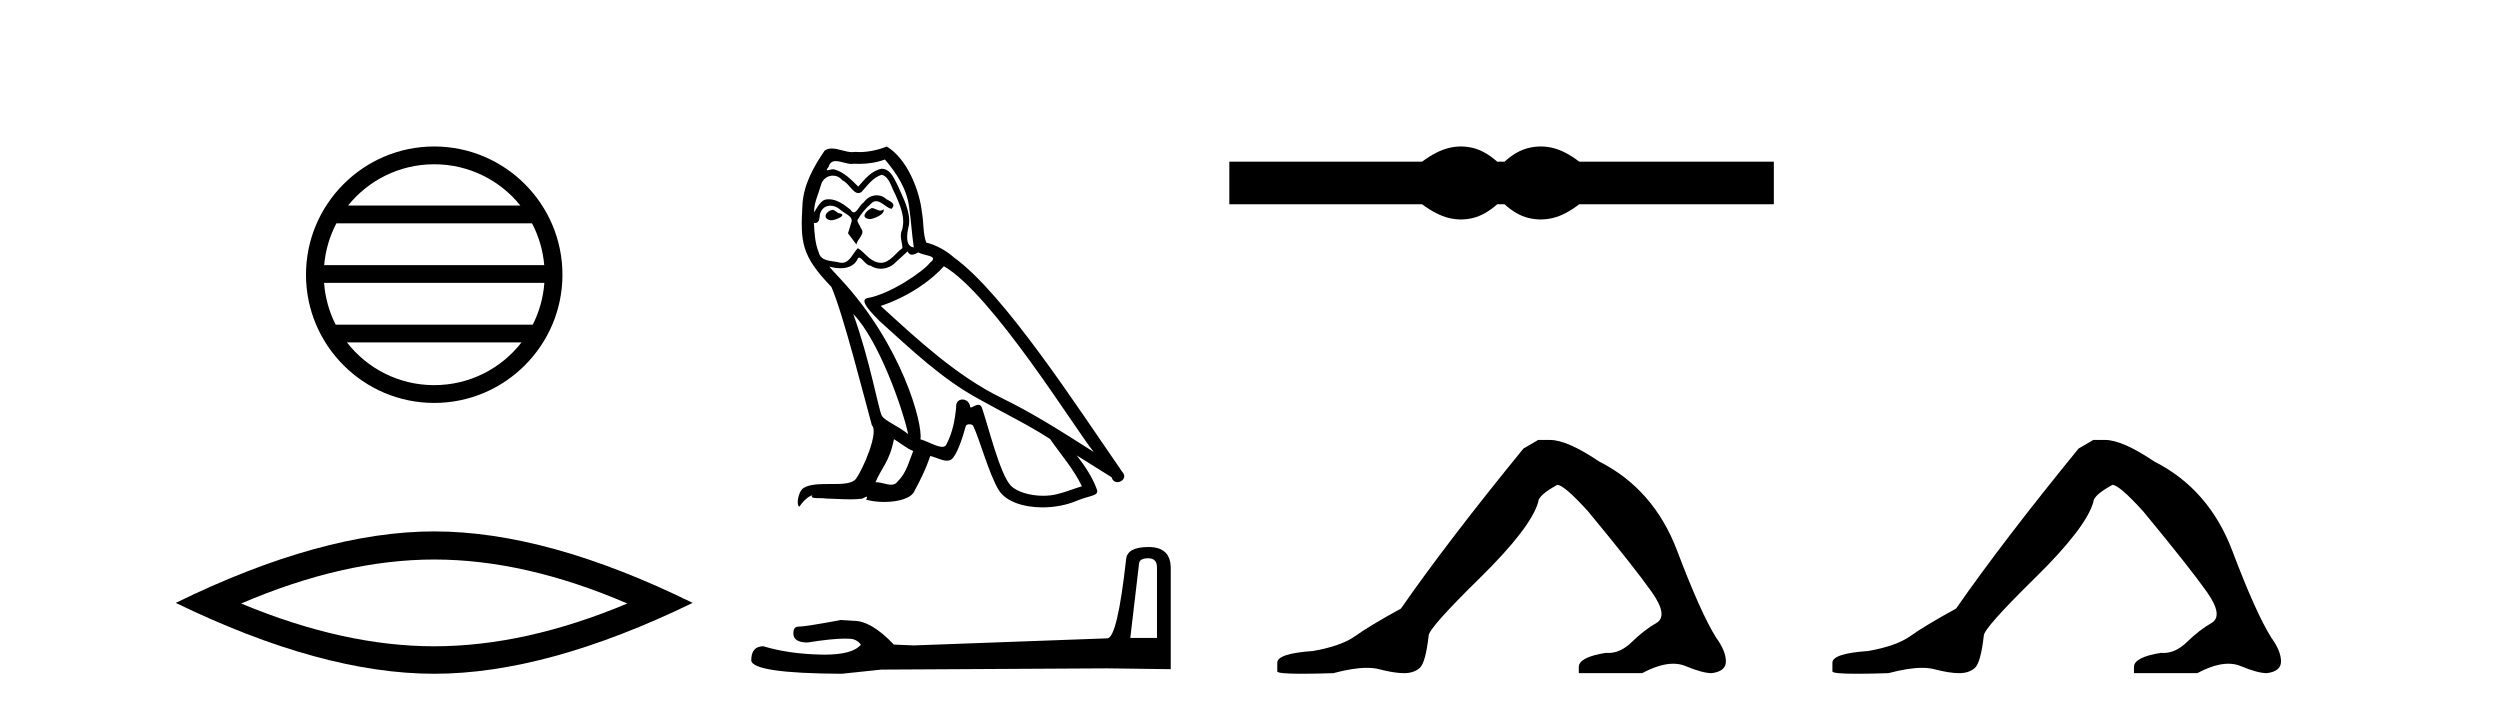 <?xml version='1.0' encoding='UTF-8' standalone='yes'?><svg xmlns='http://www.w3.org/2000/svg' xmlns:xlink='http://www.w3.org/1999/xlink' width='144.0' height='41.0' ><path d='M 25.01 9.462 C 27.019 9.462 28.808 10.389 29.974 11.84 L 20.048 11.84 C 21.213 10.389 23.002 9.462 25.01 9.462 ZM 30.645 12.865 C 31.028 13.594 31.274 14.407 31.348 15.27 L 18.673 15.27 C 18.747 14.407 18.993 13.594 19.376 12.865 ZM 31.355 16.295 C 31.292 17.155 31.058 17.968 30.688 18.699 L 19.333 18.699 C 18.963 17.968 18.73 17.155 18.667 16.295 ZM 30.038 19.724 C 28.875 21.221 27.056 22.184 25.01 22.184 C 22.965 22.184 21.147 21.221 19.984 19.724 ZM 25.01 8.437 C 20.939 8.437 17.625 11.752 17.625 15.823 C 17.625 19.895 20.939 23.209 25.01 23.209 C 29.082 23.209 32.397 19.895 32.397 15.823 C 32.397 11.752 29.082 8.437 25.01 8.437 Z' style='fill:#000000;stroke:none' /><path d='M 25.011 32.228 Q 30.254 32.228 36.132 34.762 Q 30.254 37.226 25.011 37.226 Q 19.802 37.226 13.89 34.762 Q 19.802 32.228 25.011 32.228 ZM 25.011 30.609 Q 18.535 30.609 10.124 34.727 Q 18.535 38.809 25.011 38.809 Q 31.486 38.809 39.897 34.727 Q 31.521 30.609 25.011 30.609 Z' style='fill:#000000;stroke:none' /><path d='M 50.209 11.984 C 49.897 12.134 49.516 12.55 50.093 12.62 C 50.371 12.608 51.006 12.319 50.891 12.053 L 50.891 12.053 C 50.831 12.11 50.77 12.131 50.709 12.131 C 50.545 12.131 50.377 11.984 50.209 11.984 ZM 47.933 12.088 C 47.551 12.18 47.355 12.596 47.84 12.689 C 47.848 12.69 47.857 12.69 47.866 12.69 C 48.145 12.69 48.906 12.351 48.279 12.273 C 48.175 12.204 48.071 12.088 47.933 12.088 ZM 50.972 9.188 C 51.653 9.985 52.254 10.909 52.37 11.973 C 52.485 12.735 52.52 13.498 52.636 14.249 C 52.092 14.203 52.254 13.359 52.358 12.955 C 52.451 12.157 52.023 11.418 51.723 10.713 C 51.515 10.332 51.318 9.731 50.787 9.719 C 50.197 9.823 49.816 10.32 49.435 10.748 C 49.042 10.355 48.626 9.927 48.083 9.766 C 48.055 9.755 48.023 9.751 47.989 9.751 C 47.868 9.751 47.725 9.805 47.659 9.805 C 47.603 9.805 47.604 9.765 47.725 9.615 C 47.798 9.356 47.951 9.28 48.139 9.28 C 48.414 9.28 48.766 9.443 49.062 9.443 C 49.107 9.443 49.151 9.439 49.192 9.431 C 49.29 9.436 49.388 9.439 49.485 9.439 C 49.991 9.439 50.497 9.362 50.972 9.188 ZM 50.787 10.066 C 51.237 10.182 51.341 10.805 51.561 11.175 C 51.838 11.822 52.173 12.527 51.954 13.255 C 51.78 13.602 52 14.041 51.977 14.295 C 51.592 14.566 51.253 15.137 50.742 15.137 C 50.686 15.137 50.628 15.13 50.567 15.115 C 50.059 15.011 49.805 14.526 49.412 14.295 C 49.127 14.569 48.959 15.138 48.491 15.138 C 48.426 15.138 48.356 15.128 48.279 15.104 C 47.852 15.011 47.286 15.058 47.159 14.538 C 46.939 14.006 46.916 13.417 46.881 12.839 L 46.881 12.839 C 46.907 12.844 46.93 12.846 46.952 12.846 C 47.186 12.846 47.207 12.575 47.228 12.342 C 47.318 12.004 47.56 11.847 47.829 11.847 C 48.011 11.847 48.204 11.918 48.372 12.053 C 48.568 12.273 49.169 12.446 49.042 12.793 C 48.984 13.001 48.915 13.22 48.846 13.44 L 49.331 14.087 C 49.377 13.752 49.874 13.475 49.585 13.14 C 49.539 12.989 49.366 12.793 49.389 12.677 C 49.597 12.308 49.874 11.984 50.197 11.707 C 50.285 11.622 50.374 11.588 50.462 11.588 C 50.772 11.588 51.084 11.994 51.353 12.03 C 51.619 11.741 51.33 11.626 51.064 11.476 C 50.899 11.32 50.7 11.249 50.502 11.249 C 50.213 11.249 49.925 11.4 49.747 11.661 C 49.527 11.792 49.374 12.231 49.182 12.231 C 49.121 12.231 49.056 12.187 48.984 12.076 C 48.632 11.794 48.209 11.477 47.746 11.477 C 47.678 11.477 47.609 11.484 47.54 11.499 C 47.213 11.566 46.919 12.228 46.894 12.228 C 46.894 12.228 46.893 12.228 46.893 12.227 C 46.881 11.684 47.136 11.198 47.286 10.667 C 47.37 10.318 47.669 10.116 47.974 10.116 C 48.174 10.116 48.376 10.202 48.522 10.39 C 48.866 10.517 49.118 11.122 49.442 11.122 C 49.499 11.122 49.558 11.103 49.62 11.06 C 49.978 10.678 50.267 10.228 50.787 10.066 ZM 49.146 18.085 C 50.613 19.599 51.965 23.435 52.312 25.006 C 51.746 24.544 50.972 24.243 50.798 23.955 C 50.613 23.654 50.105 20.731 49.146 18.085 ZM 54.369 15.335 C 57.142 16.929 61.972 24.775 63 26.034 C 61.267 24.937 59.557 23.827 57.696 22.926 C 55.085 21.644 52.855 19.564 50.729 17.623 C 52.485 17.033 53.745 16.04 54.369 15.335 ZM 51.492 25.295 C 51.861 25.514 52.196 25.815 52.601 25.977 C 52.358 26.577 52.208 27.248 51.711 27.721 C 51.618 27.871 51.485 27.919 51.333 27.919 C 51.07 27.919 50.75 27.777 50.483 27.777 C 50.465 27.777 50.447 27.778 50.429 27.779 C 50.752 26.97 51.237 26.612 51.492 25.295 ZM 52.277 14.48 C 52.347 14.625 52.437 14.672 52.531 14.672 C 52.656 14.672 52.79 14.59 52.901 14.538 C 53.179 14.734 54.138 14.711 53.571 15.127 C 53.213 15.612 51.299 16.936 49.969 17.169 C 49.395 17.27 50.359 18.177 50.671 18.501 C 52.474 20.118 54.242 21.829 56.402 22.996 C 57.754 23.758 59.175 24.44 60.481 25.283 C 61.105 26.185 61.844 27.017 62.318 28.01 C 61.844 28.149 61.382 28.345 60.897 28.461 C 60.641 28.526 60.364 28.556 60.086 28.556 C 59.322 28.556 58.555 28.328 58.216 27.964 C 57.592 27.305 56.911 24.498 56.553 23.469 C 56.501 23.354 56.429 23.315 56.351 23.315 C 56.195 23.315 56.014 23.468 55.924 23.468 C 55.906 23.468 55.892 23.461 55.882 23.446 C 55.859 23.162 55.64 23.011 55.436 23.011 C 55.233 23.011 55.045 23.159 55.074 23.469 C 55.004 24.197 54.866 24.925 54.519 25.584 C 54.476 25.696 54.388 25.739 54.271 25.739 C 53.943 25.739 53.392 25.4 53.017 25.306 C 53.167 24.417 51.954 19.864 48.395 16.051 C 48.271 15.917 47.728 15.345 47.776 15.345 C 47.781 15.345 47.795 15.353 47.817 15.37 C 47.999 15.417 48.205 15.45 48.408 15.45 C 48.797 15.45 49.18 15.33 49.377 14.965 C 49.407 14.875 49.445 14.84 49.489 14.84 C 49.647 14.84 49.886 15.3 50.14 15.3 C 50.323 15.423 50.529 15.479 50.733 15.479 C 51.068 15.479 51.401 15.328 51.63 15.069 C 51.85 14.873 52.058 14.676 52.277 14.48 ZM 51.076 8.437 C 50.713 8.598 50.077 8.76 49.506 8.76 C 49.423 8.76 49.341 8.756 49.262 8.749 C 49.207 8.759 49.152 8.763 49.097 8.763 C 48.708 8.763 48.289 8.554 47.913 8.554 C 47.77 8.554 47.632 8.584 47.505 8.668 C 46.87 9.592 46.292 10.621 46.223 11.765 C 46.096 13.96 46.153 14.722 47.887 16.525 C 48.568 18.073 49.839 23.123 50.221 24.498 C 50.637 24.891 49.701 27.04 49.308 27.571 C 49.094 27.866 48.531 27.88 47.926 27.88 C 47.86 27.88 47.794 27.88 47.727 27.88 C 47.183 27.88 46.632 27.892 46.292 28.103 C 45.969 28.311 45.853 29.085 46.038 29.189 C 46.211 28.923 46.558 28.565 46.8 28.53 L 46.8 28.53 C 46.569 28.773 47.378 28.657 47.551 28.715 C 48.019 28.723 48.492 28.762 48.966 28.762 C 49.195 28.762 49.425 28.753 49.654 28.727 C 49.758 28.681 49.87 28.61 49.918 28.61 C 49.956 28.61 49.956 28.653 49.886 28.784 C 50.213 28.87 50.58 28.912 50.939 28.912 C 51.748 28.912 52.514 28.696 52.682 28.264 C 53.028 27.629 53.352 26.959 53.583 26.266 C 53.878 26.328 54.249 26.536 54.546 26.536 C 54.633 26.536 54.714 26.518 54.785 26.473 C 55.108 26.254 55.443 25.226 55.628 24.544 C 55.646 24.473 55.742 24.438 55.839 24.438 C 55.933 24.438 56.027 24.47 56.056 24.532 C 56.402 25.226 56.98 27.352 57.535 28.241 C 57.953 28.901 58.968 29.225 60.047 29.225 C 60.726 29.225 61.431 29.097 62.029 28.842 C 62.78 28.519 63.335 28.588 63.173 28.172 C 62.919 27.479 62.48 26.82 62.018 26.231 L 62.018 26.231 C 62.688 26.647 63.358 27.074 64.028 27.49 C 64.084 27.692 64.223 27.772 64.364 27.772 C 64.638 27.772 64.922 27.475 64.641 27.178 C 62.018 23.388 57.847 16.929 54.958 14.838 C 54.496 14.434 53.953 14.122 53.352 13.971 C 53.155 13.463 53.213 12.781 53.098 12.204 C 52.982 11.06 52.289 9.165 51.076 8.437 Z' style='fill:#000000;stroke:none' /><path d='M 66.137 32.156 Q 66.642 32.156 66.642 32.685 L 66.642 36.744 L 65.105 36.744 L 65.609 32.468 Q 65.633 32.156 66.137 32.156 ZM 66.161 31.508 Q 64.937 31.508 64.865 32.204 Q 64.36 36.744 63.784 36.768 L 52.639 37.176 L 51.486 37.128 Q 50.189 35.759 49.18 35.759 Q 48.82 35.735 48.436 35.711 Q 46.394 36.095 45.986 36.095 Q 45.698 36.095 45.698 36.48 Q 45.698 37.008 46.514 37.008 Q 47.917 36.784 48.666 36.784 Q 48.802 36.784 48.916 36.792 Q 49.325 36.792 49.589 37.128 Q 49.12 37.708 47.492 37.708 Q 47.367 37.708 47.235 37.704 Q 45.386 37.656 43.968 37.224 Q 43.272 37.224 43.272 38.041 Q 43.344 38.785 48.484 38.809 L 50.766 38.569 L 63.784 38.497 L 67.434 38.545 L 67.434 32.685 Q 67.41 31.508 66.161 31.508 Z' style='fill:#000000;stroke:none' /><path d='M 84.152 8.437 C 83.919 8.437 83.684 8.466 83.448 8.524 C 82.976 8.639 82.465 8.902 81.913 9.311 L 70.809 9.311 L 70.809 11.767 L 81.913 11.767 C 82.465 12.176 82.976 12.438 83.448 12.554 C 83.684 12.612 83.919 12.641 84.152 12.641 C 84.386 12.641 84.618 12.612 84.849 12.554 C 85.312 12.438 85.775 12.176 86.237 11.767 L 86.664 11.767 C 87.109 12.176 87.568 12.438 88.039 12.554 C 88.275 12.612 88.511 12.641 88.746 12.641 C 88.982 12.641 89.218 12.612 89.454 12.554 C 89.925 12.438 90.428 12.176 90.962 11.767 L 102.173 11.767 L 102.173 9.311 L 90.962 9.311 C 90.428 8.902 89.925 8.639 89.454 8.524 C 89.218 8.466 88.982 8.437 88.746 8.437 C 88.511 8.437 88.275 8.466 88.039 8.524 C 87.568 8.639 87.109 8.902 86.664 9.311 L 86.237 9.311 C 85.775 8.902 85.312 8.639 84.849 8.524 C 84.618 8.466 84.386 8.437 84.152 8.437 Z' style='fill:#000000;stroke:none' /><path d='M 88.6 25.34 L 87.749 25.837 Q 83.354 31.224 80.696 35.052 Q 78.888 36.045 78.073 36.629 Q 77.258 37.214 75.627 37.498 Q 73.571 37.64 73.571 38.171 L 73.571 38.207 L 73.571 38.668 Q 73.548 38.809 74.989 38.809 Q 75.71 38.809 76.797 38.774 Q 77.955 38.467 78.735 38.467 Q 79.124 38.467 79.42 38.543 Q 80.306 38.774 80.873 38.774 Q 81.44 38.774 81.777 38.473 Q 82.114 38.171 82.291 36.612 Q 82.291 36.186 85.233 33.298 Q 88.175 30.409 88.6 28.92 Q 88.6 28.53 89.699 27.928 Q 90.089 27.928 91.471 29.452 Q 94.165 32.713 95.139 34.095 Q 96.114 35.478 95.405 35.885 Q 94.696 36.293 93.988 36.984 Q 93.345 37.611 92.643 37.611 Q 92.571 37.611 92.499 37.604 Q 90.939 37.852 90.939 38.419 L 90.939 38.774 L 94.59 38.774 Q 95.606 38.23 96.378 38.23 Q 96.764 38.23 97.089 38.366 Q 98.064 38.774 98.595 38.774 Q 99.411 38.668 99.411 38.1 Q 99.411 37.498 98.843 36.718 Q 97.957 35.3 96.61 31.738 Q 95.264 28.176 92.109 26.581 Q 90.266 25.34 89.273 25.34 Z' style='fill:#000000;stroke:none' /><path d='M 120.576 25.34 L 119.725 25.837 Q 115.33 31.224 112.672 35.052 Q 110.864 36.045 110.049 36.629 Q 109.234 37.214 107.603 37.498 Q 105.547 37.64 105.547 38.171 L 105.547 38.207 L 105.547 38.668 Q 105.524 38.809 106.965 38.809 Q 107.686 38.809 108.773 38.774 Q 109.931 38.467 110.711 38.467 Q 111.1 38.467 111.396 38.543 Q 112.282 38.774 112.849 38.774 Q 113.416 38.774 113.753 38.473 Q 114.09 38.171 114.267 36.612 Q 114.267 36.186 117.209 33.298 Q 120.151 30.409 120.576 28.92 Q 120.576 28.53 121.675 27.928 Q 122.065 27.928 123.447 29.452 Q 126.141 32.713 127.116 34.095 Q 128.09 35.478 127.381 35.885 Q 126.672 36.293 125.964 36.984 Q 125.321 37.611 124.619 37.611 Q 124.547 37.611 124.475 37.604 Q 122.915 37.852 122.915 38.419 L 122.915 38.774 L 126.566 38.774 Q 127.582 38.23 128.354 38.23 Q 128.74 38.23 129.065 38.366 Q 130.04 38.774 130.571 38.774 Q 131.387 38.668 131.387 38.1 Q 131.387 37.498 130.82 36.718 Q 129.933 35.3 128.586 31.738 Q 127.24 28.176 124.085 26.581 Q 122.242 25.34 121.249 25.34 Z' style='fill:#000000;stroke:none' /></svg>
